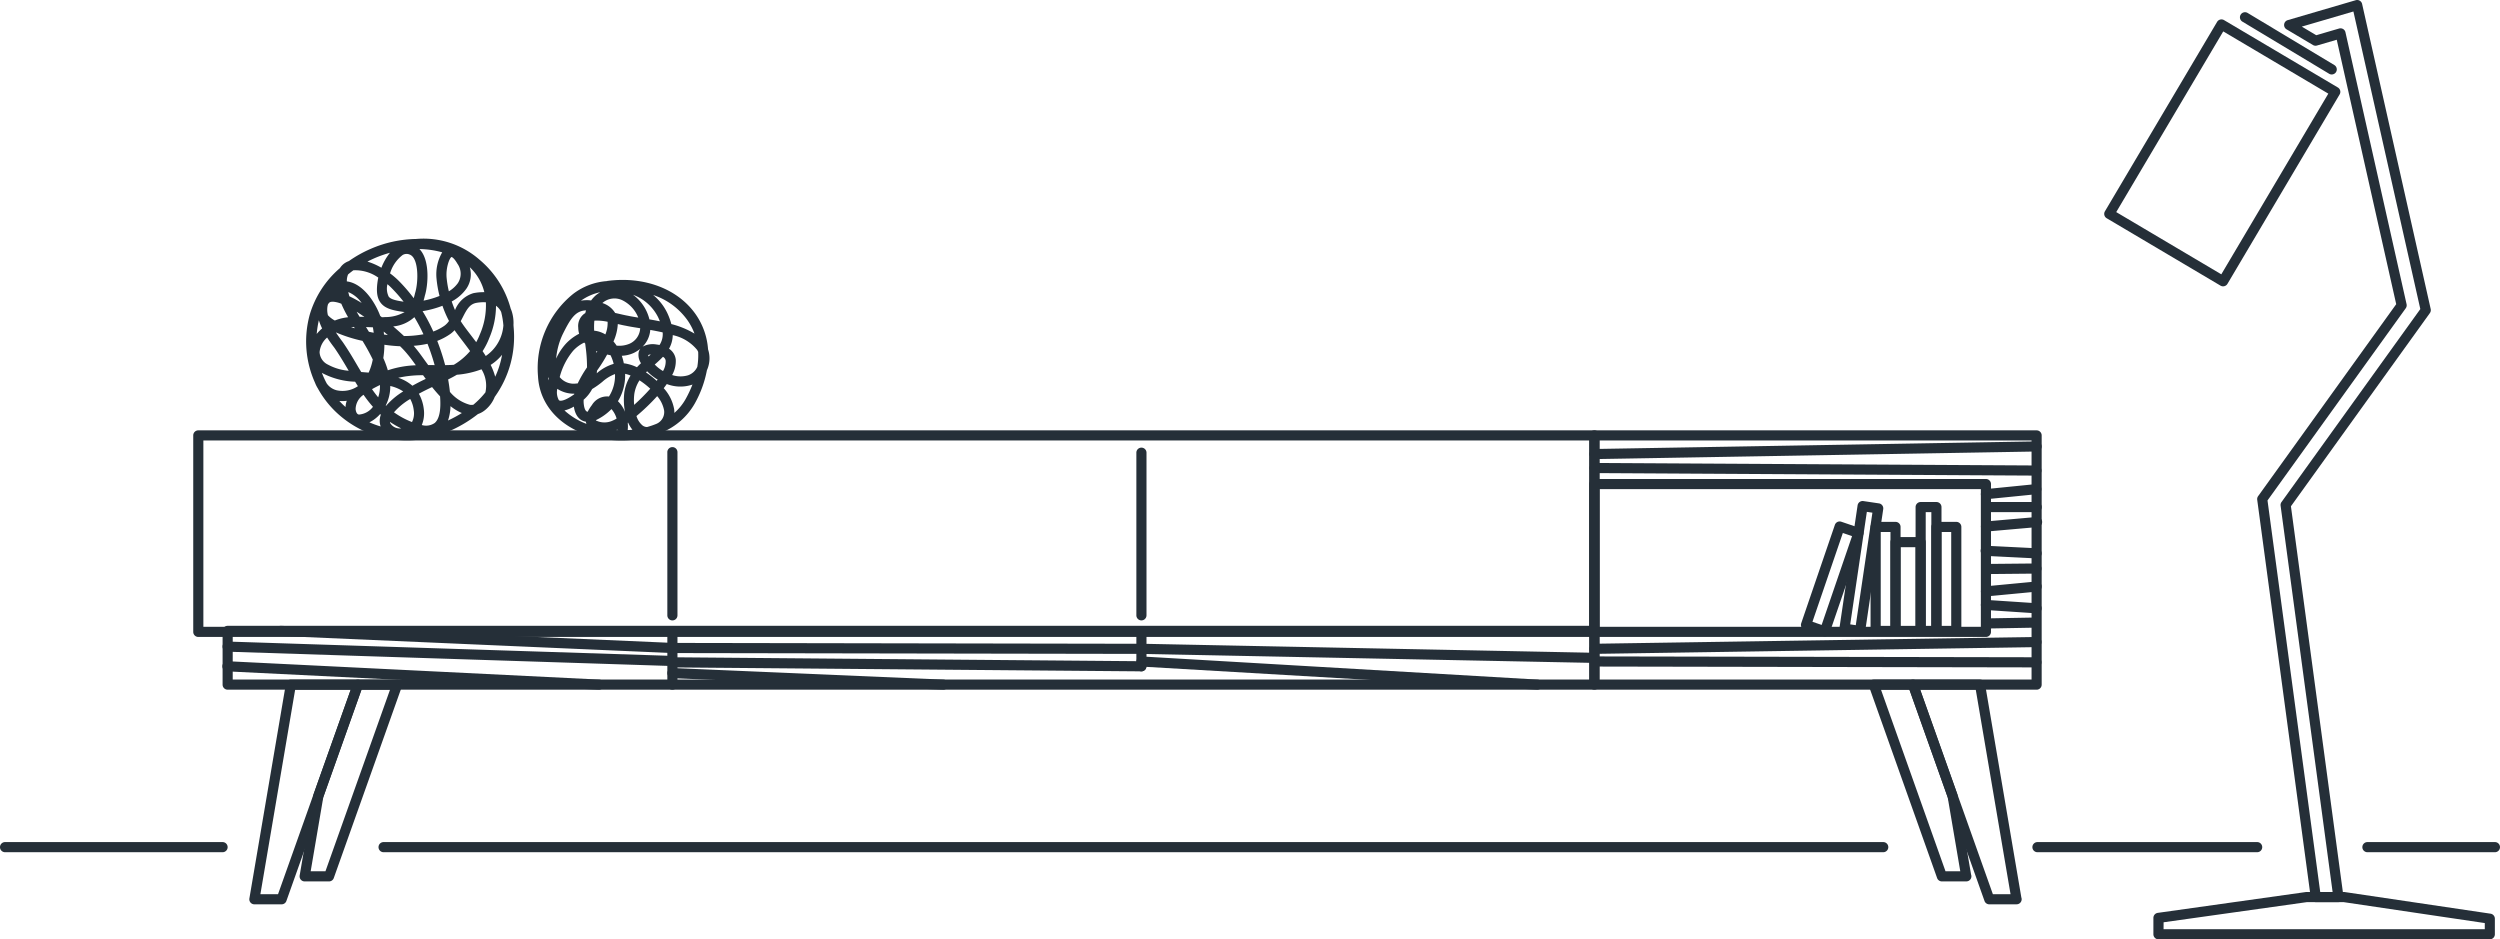 <svg id="Group_1632" data-name="Group 1632" xmlns="http://www.w3.org/2000/svg" width="535.309" height="201.132" viewBox="0 0 535.309 201.132">
  <g id="Group_1537" data-name="Group 1537" transform="translate(483.31)">
    <g id="Group_1536" data-name="Group 1536">
      <g id="Group_1535" data-name="Group 1535">
        <path id="Path_1659" data-name="Path 1659" d="M664.509,581.8h-4.863a1.085,1.085,0,0,1-1.074-.941L647.1,495.646a1.078,1.078,0,0,1,.2-.78l29.563-41.1-12.731-56.622L659.9,398.38a1.09,1.09,0,0,1-.862-.108l-5.645-3.355a1.084,1.084,0,0,1,.247-1.975l14.557-4.266a1.086,1.086,0,0,1,1.348.736.563.563,0,0,1,.017.066L684.248,454.8a1.081,1.081,0,0,1-.178.872l-29.75,41.366,11.218,83.313a1.047,1.047,0,0,1,.06.357,1.086,1.086,0,0,1-1.084,1.087Zm-3.915-2.172h2.652l-11.139-82.72a1.092,1.092,0,0,1,.2-.78l29.72-41.318L667.7,391.093l-11.053,3.239,3.094,1.839,4.891-1.431a1.087,1.087,0,0,1,1.348.736c.006.022.012.045.016.066l13.088,58.225a1.087,1.087,0,0,1-.178.872l-29.6,41.149Z" transform="translate(-647.089 -388.632)" fill="#252f38"/>
      </g>
    </g>
  </g>
  <g id="Group_1539" data-name="Group 1539" transform="translate(450.563 4.15)">
    <g id="Group_1538" data-name="Group 1538">
      <path id="Path_1660" data-name="Path 1660" d="M649.776,448.682a1.086,1.086,0,0,1-.552-.152L624.852,434.1a1.085,1.085,0,0,1-.38-1.486h0l24.019-40.559a1.086,1.086,0,0,1,1.486-.381h0L674.347,406.1a1.084,1.084,0,0,1,.381,1.487l-24.019,40.559a1.089,1.089,0,0,1-.666.5A1.109,1.109,0,0,1,649.776,448.682Zm-22.883-15.9,22.5,13.326,22.913-38.689-22.5-13.327Z" transform="translate(-624.321 -391.518)" fill="#252f38"/>
    </g>
  </g>
  <g id="Group_1541" data-name="Group 1541" transform="translate(461.093 190.995)">
    <g id="Group_1540" data-name="Group 1540">
      <path id="Path_1661" data-name="Path 1661" d="M703.682,531.565H632.728a1.086,1.086,0,0,1-1.086-1.086h0v-3.506a1.087,1.087,0,0,1,.935-1.074l31.7-4.459a.958.958,0,0,1,.142-.012h8.023a1.161,1.161,0,0,1,.158.012l31.231,4.634a1.086,1.086,0,0,1,.928,1.073v3.33A1.084,1.084,0,0,1,703.682,531.565Zm-69.864-2.17H702.6v-1.312L672.371,523.6h-7.857l-30.688,4.315Z" transform="translate(-631.642 -521.428)" fill="#252f38"/>
    </g>
  </g>
  <g id="Group_1624" data-name="Group 1624" transform="translate(41.377 51.1)">
    <g id="Group_1543" data-name="Group 1543" transform="translate(0 41.046)">
      <g id="Group_1542" data-name="Group 1542">
        <path id="Path_1662" data-name="Path 1662" d="M639.84,496.941H340.907a1.086,1.086,0,0,1-1.086-1.086h0V453.786a1.086,1.086,0,0,1,1.086-1.086H639.84a1.086,1.086,0,0,1,1.086,1.086h0v42.071a1.084,1.084,0,0,1-1.085,1.084Zm-297.849-2.17H638.755v-39.9H341.991Z" transform="translate(-339.821 -452.7)" fill="#252f38"/>
      </g>
    </g>
    <g id="Group_1545" data-name="Group 1545" transform="translate(22.773 94.414)">
      <g id="Group_1544" data-name="Group 1544">
        <path id="Path_1663" data-name="Path 1663" d="M361.95,533.026h-5.211a1.085,1.085,0,0,1-1.084-1.086,1.1,1.1,0,0,1,.014-.183l2.931-17.226a1.29,1.29,0,0,1,.047-.181l8.467-23.825a1.088,1.088,0,0,1,1.023-.719h8.412a1.085,1.085,0,0,1,1.023,1.45l-14.6,41.054A1.086,1.086,0,0,1,361.95,533.026Zm-3.924-2.17h3.164l13.827-38.882H368.91l-8.179,23.012Z" transform="translate(-355.655 -489.806)" fill="#252f38"/>
      </g>
    </g>
    <g id="Group_1547" data-name="Group 1547" transform="translate(12.007 94.408)">
      <g id="Group_1546" data-name="Group 1546">
        <path id="Path_1664" data-name="Path 1664" d="M355.083,537.934h-5.828a1.085,1.085,0,0,1-1.086-1.083,1.157,1.157,0,0,1,.016-.185L356,490.707a1.084,1.084,0,0,1,1.069-.9h14.35a1.083,1.083,0,0,1,1.086,1.083,1.03,1.03,0,0,1-.063.367l-16.336,45.96A1.086,1.086,0,0,1,355.083,537.934Zm-4.543-2.17h3.777l15.565-43.788h-11.9Z" transform="translate(-348.169 -489.802)" fill="#252f38"/>
      </g>
    </g>
    <g id="Group_1549" data-name="Group 1549" transform="translate(358.754 94.411)">
      <g id="Group_1548" data-name="Group 1548">
        <path id="Path_1665" data-name="Path 1665" d="M610.164,533.027h-5.231a1.09,1.09,0,0,1-1.024-.719L589.32,491.254a1.085,1.085,0,0,1,.656-1.387,1.1,1.1,0,0,1,.367-.063h8.4a1.088,1.088,0,0,1,1.024.719l8.467,23.825a.879.879,0,0,1,.046.181l2.9,17.019a1.086,1.086,0,0,1-.623,1.4,1.13,1.13,0,0,1-.384.072Zm-4.459-2.17h3.164l-2.7-15.867-8.177-23.012h-6.1Z" transform="translate(-589.257 -489.804)" fill="#252f38"/>
      </g>
    </g>
    <g id="Group_1551" data-name="Group 1551" transform="translate(367.154 94.411)">
      <g id="Group_1550" data-name="Group 1550">
        <path id="Path_1666" data-name="Path 1666" d="M618.371,537.933H612.52a1.088,1.088,0,0,1-1.023-.719l-16.337-45.96a1.085,1.085,0,0,1,.656-1.387,1.1,1.1,0,0,1,.367-.063h14.35a1.087,1.087,0,0,1,1.07.9l7.779,45.75a1.086,1.086,0,0,1-.623,1.4,1.131,1.131,0,0,1-.384.072Zm-5.084-2.17h3.783l-7.447-43.788H597.728Z" transform="translate(-595.097 -489.804)" fill="#252f38"/>
      </g>
    </g>
    <g id="Group_1564" data-name="Group 1564" transform="translate(344.244 56.178)">
      <g id="Group_1553" data-name="Group 1553" transform="translate(27.922 4.465)">
        <g id="Group_1552" data-name="Group 1552">
          <path id="Path_1667" data-name="Path 1667" d="M603.925,490.769h-4.257a1.086,1.086,0,0,1-1.086-1.086h0V467.412a1.086,1.086,0,0,1,1.083-1.086h4.26a1.083,1.083,0,0,1,1.086,1.083v22.274a1.086,1.086,0,0,1-1.086,1.086Zm-3.171-2.17h2.085V468.5h-2.087Z" transform="translate(-598.582 -466.326)" fill="#252f38"/>
        </g>
      </g>
      <g id="Group_1555" data-name="Group 1555" transform="translate(14.91 4.465)">
        <g id="Group_1554" data-name="Group 1554">
          <path id="Path_1668" data-name="Path 1668" d="M594.875,490.769h-4.254a1.086,1.086,0,0,1-1.086-1.086h0V467.412a1.086,1.086,0,0,1,1.086-1.086h4.254a1.083,1.083,0,0,1,1.086,1.083v22.274a1.084,1.084,0,0,1-1.083,1.086Zm-3.164-2.17H593.8V468.5h-2.084Z" transform="translate(-589.535 -466.326)" fill="#252f38"/>
        </g>
      </g>
      <g id="Group_1557" data-name="Group 1557" transform="translate(0 4.379)">
        <g id="Group_1556" data-name="Group 1556">
          <path id="Path_1669" data-name="Path 1669" d="M584.281,490.882a1.083,1.083,0,0,1-.351-.059l-4.027-1.375a1.085,1.085,0,0,1-.677-1.374v0L586.437,467a1.084,1.084,0,0,1,1.372-.677l.007,0,4.027,1.374a1.085,1.085,0,0,1,.676,1.379L585.3,490.148A1.084,1.084,0,0,1,584.281,490.882Zm-2.645-3.135,1.969.672,6.511-19.014-1.972-.673Z" transform="translate(-579.168 -466.266)" fill="#252f38"/>
        </g>
      </g>
      <g id="Group_1559" data-name="Group 1559" transform="translate(24.547 0.216)">
        <g id="Group_1558" data-name="Group 1558">
          <path id="Path_1670" data-name="Path 1670" d="M600.7,492.064h-3.376a1.086,1.086,0,0,1-1.086-1.086h0v-26.52a1.086,1.086,0,0,1,1.083-1.086H600.7a1.083,1.083,0,0,1,1.086,1.083v26.517a1.085,1.085,0,0,1-1.08,1.092Zm-2.291-2.17h1.205v-24.35h-1.205Z" transform="translate(-596.235 -463.372)" fill="#252f38"/>
        </g>
      </g>
      <g id="Group_1561" data-name="Group 1561" transform="translate(8.238)">
        <g id="Group_1560" data-name="Group 1560">
          <path id="Path_1671" data-name="Path 1671" d="M589.319,492.13a1.185,1.185,0,0,1-.158-.012l-3.34-.493a1.085,1.085,0,0,1-.913-1.233h0l3.883-26.238a1.087,1.087,0,0,1,.431-.719,1.108,1.108,0,0,1,.807-.2l3.338.495a1.084,1.084,0,0,1,.913,1.233h0L590.4,491.2a1.087,1.087,0,0,1-1.073.928Zm-2.106-2.494,1.191.175,3.561-24.089-1.191-.178Z" transform="translate(-584.896 -463.222)" fill="#252f38"/>
        </g>
      </g>
      <g id="Group_1563" data-name="Group 1563" transform="translate(19.165 7.723)">
        <g id="Group_1562" data-name="Group 1562">
          <path id="Path_1672" data-name="Path 1672" d="M598.96,489.777h-5.381a1.085,1.085,0,0,1-1.086-1.083V469.677a1.086,1.086,0,0,1,1.083-1.086h5.384a1.083,1.083,0,0,1,1.086,1.083v19.017a1.086,1.086,0,0,1-1.086,1.086Zm-4.3-2.17h3.21V470.764h-3.21Z" transform="translate(-592.493 -468.591)" fill="#252f38"/>
        </g>
      </g>
    </g>
    <g id="Group_1569" data-name="Group 1569" transform="translate(24.178)">
      <g id="Group_1566" data-name="Group 1566">
        <g id="Group_1565" data-name="Group 1565">
          <path id="Path_1673" data-name="Path 1673" d="M378.2,467.355a22.01,22.01,0,0,1-14.266-5.244,20.88,20.88,0,0,1-4.81-5.9,6.613,6.613,0,0,1-.575-1.151,21.569,21.569,0,0,1-1.141-14.646,20.936,20.936,0,0,1,6.455-9.94,3.562,3.562,0,0,1,1.225-1.188,3.951,3.951,0,0,1,.7-.325,25.717,25.717,0,0,1,4.7-2.629,25.421,25.421,0,0,1,9.664-2.1,18.2,18.2,0,0,1,13.612,4.45,20.605,20.605,0,0,1,6.663,10.456q.129.293.233.608a8.153,8.153,0,0,1,.365,2.9c.012.144.02.288.029.432a22.016,22.016,0,0,1-4.043,14.968,6.876,6.876,0,0,1-1.96,2.733,4.922,4.922,0,0,1-1.634.941,27.811,27.811,0,0,1-6.6,3.857A21.414,21.414,0,0,1,378.2,467.355Zm-3.626-3.959a1.164,1.164,0,0,0,.082.312,2.387,2.387,0,0,0,2.314,1.077A19.4,19.4,0,0,1,374.577,463.4Zm-4.4.1a19.775,19.775,0,0,0,2.413.883,3.655,3.655,0,0,1,.037-2.51l-.155-.144A7.6,7.6,0,0,1,370.176,463.493Zm11.218.575a3.225,3.225,0,0,0,2.764-.44c.99-.844,1.374-2.754,1.151-5.7-.587-.63-1.159-1.294-1.715-1.985-.942.444-1.893.908-2.826,1.424a8.73,8.73,0,0,1,1.051,3.252,6.623,6.623,0,0,1-.424,3.449Zm-5.959-2.724a17.311,17.311,0,0,0,3.862,2.088,4.161,4.161,0,0,0,.374-2.549,6.5,6.5,0,0,0-.757-2.392,14.007,14.007,0,0,0-3.478,2.852Zm12.106-1.326a10.251,10.251,0,0,1-.532,3.081,26.869,26.869,0,0,0,2.964-1.6,10.107,10.107,0,0,1-2.432-1.477Zm-18.617-2.428a3.778,3.778,0,0,0-1.7,3.1c.134,1.043.575,1.113.719,1.136a4.141,4.141,0,0,0,2.994-1.657,27.684,27.684,0,0,1-2.014-2.577Zm-5.189,1.325q.628.675,1.329,1.294a4.92,4.92,0,0,1,.263-1.328,7.352,7.352,0,0,1-1.591.035Zm9.938.962.079.075a15.633,15.633,0,0,1,3.662-3.081,8.4,8.4,0,0,0-2.77-1.162,8.912,8.912,0,0,1-.971,4.17Zm13.748-2.9a8.433,8.433,0,0,0,4.289,2.761,2.319,2.319,0,0,0,.719-.013,18.3,18.3,0,0,0,2.589-2.645,6.66,6.66,0,0,0-.839-4.945,19.335,19.335,0,0,1-5.273,1.168c-.611.36-1.237.692-1.87,1.007.161.889.286,1.783.384,2.668Zm-16.691-.59q.634.908,1.325,1.75a7.182,7.182,0,0,0,.377-2.639c-.554.275-1.136.57-1.7.89Zm-9.7-1.238a3.67,3.67,0,0,0,2.17,1.486,5.842,5.842,0,0,0,4.513-.887q-.3-.475-.587-.956A16.111,16.111,0,0,1,360.189,453l-.193-.118a18.375,18.375,0,0,0,1.031,2.265Zm15.319-1.2a8.9,8.9,0,0,1,3.038,1.709c.945-.538,1.9-1.017,2.856-1.471q-.287-.393-.575-.784a23.553,23.553,0,0,0-5.32.548Zm19.793-2.756a13.676,13.676,0,0,1,.971,2.537,18.56,18.56,0,0,0,1.471-4.706,9.948,9.948,0,0,1-2.445,2.17Zm-27.723,1.522.617.049.977.081a12.362,12.362,0,0,0,.885-2.8,43.4,43.4,0,0,0-2.2-4,30.526,30.526,0,0,1-5.7-1.817c.538.836,1.079,1.552,1.45,2.044,1.256,1.818,2.3,3.6,3.308,5.33C367.982,451.98,368.2,452.354,368.419,452.715Zm-7.291-7.388a4.672,4.672,0,0,0-1.617,3.134,3.106,3.106,0,0,0,1.807,2.681,11.188,11.188,0,0,0,4.427,1.307c-.948-1.617-1.93-3.282-3.056-4.913-.4-.521-.978-1.293-1.561-2.2Zm12.024,4.4a20.015,20.015,0,0,1,.971,2.619,21.135,21.135,0,0,1,6-1.073c-.683-.951-1.277-1.763-1.726-2.283a18.1,18.1,0,0,0-1.657-1.795h-.085a32.367,32.367,0,0,1-3.268-.316,19.981,19.981,0,0,1-.233,2.855ZM384.7,446.05a48.452,48.452,0,0,1,1.693,5.195c.621-.009,1.24-.029,1.855-.072a13.954,13.954,0,0,0,3.489-2.937c-.5-.695-1.034-1.4-1.582-2.124-.653-.847-1.253-1.631-1.75-2.347a5.836,5.836,0,0,1-.85.771,12.887,12.887,0,0,1-2.854,1.52Zm-1.932,5.178q.583,0,1.161.011h.214a45.552,45.552,0,0,0-1.529-4.565,20.643,20.643,0,0,1-2.967.432,6.546,6.546,0,0,1,.431.523c.534.614,1.261,1.627,2.1,2.8q.283.384.585.8Zm11.65-2.972q.345.511.669,1.034a8.69,8.69,0,0,0,3.777-6.553,17.233,17.233,0,0,0-.478-2.877,3.505,3.505,0,0,0-1.1-1.328,17.8,17.8,0,0,1-1.438,6.9,15.257,15.257,0,0,1-1.437,2.819Zm-4.689-6.428c.529.856,1.319,1.886,2.147,2.964.374.488.768,1.007,1.169,1.538a13.823,13.823,0,0,0,.8-1.706,15.48,15.48,0,0,0,1.273-6.832,8.229,8.229,0,0,0-2.189.152c-1.312.322-1.9,1.361-2.75,3.029-.145.283-.292.571-.449.859Zm-14.46,1.125c.846.719,1.627,1.423,2.308,2.063a23.451,23.451,0,0,0,4.171-.378,36.039,36.039,0,0,0-1.947-3.666,7.794,7.794,0,0,1-4.535,1.986Zm-1.963,1.737q.421.062.813.114-.431-.367-.877-.738c.022.21.043.418.062.627Zm-13.951-3.065a21.225,21.225,0,0,0-.463,2.946,9.387,9.387,0,0,1,1.158-1.185,12.877,12.877,0,0,1-.7-1.758Zm10.717,2.477c.344.073.686.144,1.023.207-.046-.393-.105-.781-.174-1.162-.344-.012-.687-.024-1.027-.037l-.446-.017Zm11.487-4.418a38.831,38.831,0,0,1,2.3,4.364,10.555,10.555,0,0,0,2.423-1.27,4.208,4.208,0,0,0,.936-.992,23.336,23.336,0,0,1-1.4-3.25,21.2,21.2,0,0,1-4.273,1.154Zm-15.313,3.427q.4.125.8.242c-.058-.094-.115-.188-.174-.288-.22.013-.43.032-.637.049Zm-4.949-2.55a5.577,5.577,0,0,0,1.477,1.13,10.561,10.561,0,0,1,2.845-.7,25.277,25.277,0,0,1-1.456-2.891,5.907,5.907,0,0,0-1.726-.431c-.633-.023-.815.16-.876.224-.091.1-.171.206-.243.3a3.282,3.282,0,0,0-.135.575A4.854,4.854,0,0,0,361.292,440.561Zm11.2.154.355.275c.219,0,.431-.017.65-.033a8.311,8.311,0,0,0,4.214-1.077l-.18-.02c-2.222-.314-3.994-.662-4.985-2.014-.787-1.073-.954-2.551-.555-4.942.024-.128.052-.259.082-.4a8.608,8.608,0,0,0-5.333-1.569q-.589.431-1.139.893a3.611,3.611,0,0,0-.262,1.489,4.871,4.871,0,0,1,.863.183C369.269,434.439,371.512,438.066,372.495,440.715Zm-4.423.174c.342,0,.683.013,1.027.024-.558-.388-1.113-.755-1.657-1.095Q367.744,440.346,368.072,440.889Zm19.727-3.276c.213.634.449,1.257.706,1.853a6.1,6.1,0,0,1,3.945-3.632,10.845,10.845,0,0,1,2.33-.211,10.851,10.851,0,0,0-3.111-5.34,5.42,5.42,0,0,1-.752,4.624A9.082,9.082,0,0,1,387.8,437.613ZM365.882,436.5a26.105,26.105,0,0,1,2.636,1.438,6.53,6.53,0,0,0-2.869-2.336c.068.289.145.585.234.895Zm8.155-2.589a3.965,3.965,0,0,0,.262,2.651c.419.575,1.454.837,3.2,1.1a33.737,33.737,0,0,0-2.645-3c-.259-.26-.532-.509-.817-.749Zm6.845-7.521c2.308,2.326,1.87,7.746,1.161,10-.081.37-.171.718-.272,1.047a19.123,19.123,0,0,0,3.42-1.007,24,24,0,0,1-.653-3.8,9.363,9.363,0,0,1,1.227-5.54,19.377,19.377,0,0,0-4.881-.7ZM374.6,431.6a16.217,16.217,0,0,1,1.792,1.529,35.424,35.424,0,0,1,3.271,3.783c.1-.332.2-.69.288-1.079.765-2.445.79-7.512-1.125-8.25a1.662,1.662,0,0,0-1.529.078,7.683,7.683,0,0,0-2.7,3.941Zm13.173-3.509c-.442.144-1.237,2.268-1.072,4.365a21.362,21.362,0,0,0,.485,2.984,6.39,6.39,0,0,0,1.934-1.759,3.669,3.669,0,0,0-.092-4.138c-.79-1.371-1.25-1.451-1.254-1.451Zm-18.019.984a14.6,14.6,0,0,1,2.989,1.313,12.084,12.084,0,0,1,1.834-3.2,24.252,24.252,0,0,0-3.229,1.128q-.816.356-1.592.758Z" transform="translate(-356.632 -424.162)" fill="#252f38"/>
        </g>
      </g>
      <g id="Group_1568" data-name="Group 1568" transform="translate(49.568 8.836)">
        <g id="Group_1567" data-name="Group 1567">
          <path id="Path_1674" data-name="Path 1674" d="M409.033,464.675a23.567,23.567,0,0,1-5.261-.587c-7.449-1.726-12.278-6.76-12.6-13.16a20.444,20.444,0,0,1,7.512-17.614,13.468,13.468,0,0,1,7.3-2.759v-.027c7.952-1.061,15.246,1.726,19.035,7.265a14.94,14.94,0,0,1,2.564,7.378,6.136,6.136,0,0,1-.081,4.076c-.052.144-.108.273-.165.406a23.37,23.37,0,0,1-2.622,7.158,14.363,14.363,0,0,1-7.063,6.173c-.246.144-.511.288-.8.431a5.427,5.427,0,0,1-2.13.562A23.027,23.027,0,0,1,409.033,464.675Zm-1.162-2.2c.193.01.387.02.575.024l-.273-.063c.009-.035.016-.069.023-.1-.109.055-.209.1-.3.132Zm2.516-1.55a6.619,6.619,0,0,1-.012,1.546c.338-.019.677-.047,1.015-.083a6.629,6.629,0,0,1-.916-1.526c-.032.02-.06.043-.089.063Zm1.87-1.471a4.169,4.169,0,0,0,1.294,2.014,1.632,1.632,0,0,0,.972.337,16.953,16.953,0,0,0,2.025-.692,2.732,2.732,0,0,0,1.627-2.843,6.48,6.48,0,0,0-1.486-3.082,43.7,43.7,0,0,1-4.441,4.269Zm-15.421-1.2a14.674,14.674,0,0,0,4.709,2.877,2.4,2.4,0,0,1-.127-.467,2.713,2.713,0,0,1-.423-.1c-.817-.268-1.834-1.03-2.146-3.133a7.385,7.385,0,0,1-2.022.827Zm6.732,2.084a.26.26,0,0,0,.033.073,4.123,4.123,0,0,0,3.548.023,5.435,5.435,0,0,0,.851-.443,5.28,5.28,0,0,0-1.1-2.027,11.47,11.47,0,0,1-3.341,2.373Zm14.526-6.843a9.044,9.044,0,0,1,2.235,4.525,5.226,5.226,0,0,1,.035.765,11.2,11.2,0,0,0,2.445-3.02,24.41,24.41,0,0,0,1.438-3.061c-.065.026-.131.05-.2.075a8.041,8.041,0,0,1-5.3-.18q-.319.447-.664.9Zm-9.8,2.79a6.62,6.62,0,0,1,1.5,2.265,13.827,13.827,0,0,1-.144-4.132,9.582,9.582,0,0,1,1.343-3.64,6.142,6.142,0,0,0-1-.322c-.057-.016-.112-.029-.168-.04a10.568,10.568,0,0,1-1.543,5.87Zm-7.347-.315a5.25,5.25,0,0,0,.024.926c.1.909.357,1.493.7,1.605a.624.624,0,0,0,.144.03,8.459,8.459,0,0,1,.9-1.428,3.772,3.772,0,0,1,3.649-1.829,8.3,8.3,0,0,0,1.294-4.812,8.586,8.586,0,0,0-2.721,1.673,17.338,17.338,0,0,1-2.172,1.533,7.964,7.964,0,0,1-1.831,2.3Zm11.96-4.171a7.4,7.4,0,0,0-1.113,2.925,10.842,10.842,0,0,0-.037,2.336,43.283,43.283,0,0,0,3.452-3.459,17.043,17.043,0,0,0-2.313-1.8Zm-17.6,1.817a3.487,3.487,0,0,0,.316,2.411c.288.342,1.374.129,3.148-1.123.046-.03.092-.062.144-.093.009-.049.019-.1.029-.144a6.422,6.422,0,0,1-3.647-1.046Zm.518-2.494a3.863,3.863,0,0,0,3.534,1.368,2.839,2.839,0,0,0,.318-.027,24.168,24.168,0,0,1,1.989-3.423,31.833,31.833,0,0,0-.322-4.545l-.065-.564c-.069-.069-.144-.144-.2-.213a7.732,7.732,0,0,0-2.375,1.75,14.363,14.363,0,0,0-2.887,5.658Zm18.47-1.007a18.615,18.615,0,0,1,2.291,1.8l.2-.265a10.827,10.827,0,0,1-2.249-1.785Zm-20.937.928q.026.386.081.767c.024-.122.053-.246.082-.368a3.016,3.016,0,0,1-.175-.393Zm26.537-.37a5.691,5.691,0,0,0,3.424.05,3.4,3.4,0,0,0,1.962-1.8,15.155,15.155,0,0,0,.188-3.2,3.225,3.225,0,0,0-.224-.431,9.214,9.214,0,0,0-5.219-3.164,6.218,6.218,0,0,1-.8,2.912,3.182,3.182,0,0,1,1.445,2.337,6.039,6.039,0,0,1-.784,3.3Zm-16.093-.922c-.012.186-.029.37-.05.555a9.578,9.578,0,0,1,3.623-2.028,9.105,9.105,0,0,0-.673-1.851q-.365-.058-.728-.144a30.663,30.663,0,0,1-1.992,3.2Zm12.36-1.333a8.168,8.168,0,0,0,1.776,1.4,4.039,4.039,0,0,0,.575-2.185,1.08,1.08,0,0,0-.593-.863,23.616,23.616,0,0,1-1.77,1.666Zm-6.6-.256a7.49,7.49,0,0,1,.929.175,8.943,8.943,0,0,1,1.87.667c.279-.3.565-.587.863-.863a3.207,3.207,0,0,1-.479-2.41,2.043,2.043,0,0,1,.352-.7,7.286,7.286,0,0,1-1.387.893,6.811,6.811,0,0,1-2.6.624,11.648,11.648,0,0,1,.436,1.615Zm-8.1-11.336c-2.365.076-3.423,1.947-5.034,5.178a15.351,15.351,0,0,0-1.374,5.153,12.307,12.307,0,0,1,2.1-3.206,10.249,10.249,0,0,1,2.828-2.119,4.539,4.539,0,0,1-.193-1.294,3.265,3.265,0,0,1,1.08-2.822,3.011,3.011,0,0,1,.431-.306c.042-.2.1-.387.154-.577Zm13.858,9.439a1.145,1.145,0,0,0-.548.144.664.664,0,0,0,.07.288q.233-.216.466-.423Zm-11.677-.745c.016.144.03.288.045.423.062-.108.124-.216.183-.324ZM415.214,441a5.7,5.7,0,0,1-1.648,3.6,4.518,4.518,0,0,1,2.914-.476c.25.032.486.069.709.115a4.188,4.188,0,0,0,.676-2.7c-.906-.2-1.805-.375-2.657-.526Zm-7.191,3.38a5.653,5.653,0,0,0,2.707-.394,3.818,3.818,0,0,0,2.321-3.335l-.334-.053c-1.083-.171-2.014-.319-2.733-.478-.453-.075-1.06-.214-1.726-.367a10.384,10.384,0,0,1-.928,3.732,8.823,8.823,0,0,1,.679.9Zm-4.812-3.2a5.573,5.573,0,0,1,2.383.8,6.3,6.3,0,0,0,.48-2.713,10.98,10.98,0,0,0-2.836-.236,14.2,14.2,0,0,0-.04,2.156Zm16.53-1.415a18.43,18.43,0,0,1,4.936,2.037,12.878,12.878,0,0,0-1.45-2.793,14.672,14.672,0,0,0-7.393-5.474,11.326,11.326,0,0,1,3,3.814,13.71,13.71,0,0,1,.89,2.423Zm-4.7-1.007c.719.122,1.47.259,2.228.416-.112-.288-.243-.583-.391-.9a9.77,9.77,0,0,0-5.356-4.784,9.256,9.256,0,0,1,3.507,5.277Zm-7.335-1.376c.322.072.64.144.948.217.656.152,1.257.288,1.75.375.611.135,1.368.259,2.237.4a7.022,7.022,0,0,0-3.308-3.663,3.894,3.894,0,0,0-4.335.508l-.042.036A4.961,4.961,0,0,1,407.7,437.4Zm-3.216-4.441a10.989,10.989,0,0,0-4.138,1.821,6.843,6.843,0,0,1,2.186-.059,7.492,7.492,0,0,1,1.067-1.151,7.821,7.821,0,0,1,.873-.6Z" transform="translate(-391.095 -430.305)" fill="#252f38"/>
        </g>
      </g>
    </g>
    <g id="Group_1571" data-name="Group 1571" transform="translate(101.515 44.662)">
      <g id="Group_1570" data-name="Group 1570">
        <path id="Path_1675" data-name="Path 1675" d="M411.489,492.3a1.086,1.086,0,0,1-1.086-1.086h0V456.34a1.086,1.086,0,1,1,2.17-.079.729.729,0,0,1,0,.079v34.871A1.086,1.086,0,0,1,411.489,492.3Z" transform="translate(-410.403 -455.215)" fill="#252f38"/>
      </g>
    </g>
    <g id="Group_1573" data-name="Group 1573" transform="translate(201.945 44.741)">
      <g id="Group_1572" data-name="Group 1572">
        <path id="Path_1676" data-name="Path 1676" d="M481.316,492.272a1.086,1.086,0,0,1-1.086-1.086h0V456.316a1.086,1.086,0,0,1,2.17,0v34.871A1.086,1.086,0,0,1,481.316,492.272Z" transform="translate(-480.23 -455.27)" fill="#252f38"/>
      </g>
    </g>
    <g id="Group_1575" data-name="Group 1575" transform="translate(298.934 41.049)">
      <g id="Group_1574" data-name="Group 1574">
        <path id="Path_1677" data-name="Path 1677" d="M643.44,508.233h-94.69a1.085,1.085,0,0,1-1.086-1.083V453.788a1.086,1.086,0,0,1,1.086-1.086h94.69a1.086,1.086,0,0,1,1.086,1.086h0v53.36a1.084,1.084,0,0,1-1.083,1.086Zm-93.6-2.17h92.518V454.87H549.835Z" transform="translate(-547.665 -452.702)" fill="#252f38"/>
      </g>
    </g>
    <g id="Group_1577" data-name="Group 1577" transform="translate(6.285 82.902)">
      <g id="Group_1576" data-name="Group 1576">
        <path id="Path_1678" data-name="Path 1678" d="M637.922,495.48H345.277a1.086,1.086,0,0,1-1.086-1.086h0V482.888a1.086,1.086,0,0,1,1.086-1.086H637.922a1.086,1.086,0,0,1,1.086,1.086h0v11.506a1.086,1.086,0,0,1-1.086,1.086Zm-291.563-2.17H636.84v-9.33H346.361Z" transform="translate(-344.191 -481.802)" fill="#252f38"/>
      </g>
    </g>
    <g id="Group_1579" data-name="Group 1579" transform="translate(298.934 51.463)">
      <g id="Group_1578" data-name="Group 1578">
        <path id="Path_1679" data-name="Path 1679" d="M632.584,493.765H548.751a1.085,1.085,0,0,1-1.086-1.083V461.029a1.086,1.086,0,0,1,1.083-1.086h83.838a1.083,1.083,0,0,1,1.086,1.083v31.655a1.084,1.084,0,0,1-1.084,1.084Zm-82.749-2.17H631.5V462.11H549.835Z" transform="translate(-547.665 -459.943)" fill="#252f38"/>
      </g>
    </g>
    <g id="Group_1581" data-name="Group 1581" transform="translate(101.515 83.075)">
      <g id="Group_1580" data-name="Group 1580">
        <path id="Path_1680" data-name="Path 1680" d="M411.489,495.427a1.085,1.085,0,0,1-1.086-1.083v-11.3a1.086,1.086,0,1,1,2.17-.079.728.728,0,0,1,0,.079v11.293A1.086,1.086,0,0,1,411.489,495.427Z" transform="translate(-410.403 -481.923)" fill="#252f38"/>
      </g>
    </g>
    <g id="Group_1583" data-name="Group 1583" transform="translate(201.945 83.153)">
      <g id="Group_1582" data-name="Group 1582">
        <path id="Path_1681" data-name="Path 1681" d="M481.316,491.478a1.085,1.085,0,0,1-1.086-1.083v-7.372a1.086,1.086,0,0,1,2.17,0v7.364a1.084,1.084,0,0,1-1.077,1.092Z" transform="translate(-480.23 -481.977)" fill="#252f38"/>
      </g>
    </g>
    <g id="Group_1585" data-name="Group 1585" transform="translate(298.963 43.412)">
      <g id="Group_1584" data-name="Group 1584">
        <path id="Path_1682" data-name="Path 1682" d="M548.742,458.143a1.086,1.086,0,0,1-.02-2.17l94.691-1.628a1.112,1.112,0,0,1,1.1,1.066,1.085,1.085,0,0,1-1.066,1.1l-94.691,1.628Z" transform="translate(-547.685 -454.345)" fill="#252f38"/>
      </g>
    </g>
    <g id="Group_1587" data-name="Group 1587" transform="translate(298.974 48.027)">
      <g id="Group_1586" data-name="Group 1586">
        <path id="Path_1683" data-name="Path 1683" d="M643.428,460.267h0l-94.69-.542a1.086,1.086,0,0,1,0-2.17h0l94.69.542a1.086,1.086,0,0,1,0,2.17Z" transform="translate(-547.693 -457.554)" fill="#252f38"/>
      </g>
    </g>
    <g id="Group_1589" data-name="Group 1589" transform="translate(382.772 52.552)">
      <g id="Group_1588" data-name="Group 1588">
        <path id="Path_1684" data-name="Path 1684" d="M607.036,463.953a1.086,1.086,0,0,1-.106-2.166l10.855-1.086a1.086,1.086,0,0,1,.216,2.157l-10.855,1.086A.709.709,0,0,1,607.036,463.953Z" transform="translate(-605.956 -460.7)" fill="#252f38"/>
      </g>
    </g>
    <g id="Group_1591" data-name="Group 1591" transform="translate(382.807 56.394)">
      <g id="Group_1590" data-name="Group 1590">
        <path id="Path_1685" data-name="Path 1685" d="M617.881,465.543H607.027a1.086,1.086,0,0,1,0-2.17h10.855a1.086,1.086,0,0,1,.079,2.17A.712.712,0,0,1,617.881,465.543Z" transform="translate(-605.981 -463.371)" fill="#252f38"/>
      </g>
    </g>
    <g id="Group_1593" data-name="Group 1593" transform="translate(382.782 59.596)">
      <g id="Group_1592" data-name="Group 1592">
        <path id="Path_1686" data-name="Path 1686" d="M607.033,468.732a1.086,1.086,0,0,1-.095-2.166l10.854-.954a1.086,1.086,0,1,1,.351,2.143,1.163,1.163,0,0,1-.16.014l-10.854.954C607.1,468.728,607.066,468.731,607.033,468.732Z" transform="translate(-605.963 -465.598)" fill="#252f38"/>
      </g>
    </g>
    <g id="Group_1595" data-name="Group 1595" transform="translate(382.753 65.757)">
      <g id="Group_1594" data-name="Group 1594">
        <path id="Path_1687" data-name="Path 1687" d="M617.9,472.595h-.056l-10.854-.542a1.086,1.086,0,1,1,.079-2.17h.029l10.855.542a1.086,1.086,0,0,1-.053,2.17Z" transform="translate(-605.943 -469.882)" fill="#252f38"/>
      </g>
    </g>
    <g id="Group_1597" data-name="Group 1597" transform="translate(382.802 69.549)">
      <g id="Group_1596" data-name="Group 1596">
        <path id="Path_1688" data-name="Path 1688" d="M607.029,474.795a1.086,1.086,0,0,1-.012-2.17l10.855-.106h.012a1.086,1.086,0,0,1,.011,2.17l-10.855.106Z" transform="translate(-605.977 -472.518)" fill="#252f38"/>
      </g>
    </g>
    <g id="Group_1599" data-name="Group 1599" transform="translate(382.778 73.408)">
      <g id="Group_1598" data-name="Group 1598">
        <path id="Path_1689" data-name="Path 1689" d="M607.036,478.405a1.086,1.086,0,0,1-.1-2.166l10.854-1.031a1.065,1.065,0,0,1,1.181.935l0,.042a1.083,1.083,0,0,1-.972,1.184h0L607.141,478.4A.838.838,0,0,1,607.036,478.405Z" transform="translate(-605.96 -475.201)" fill="#252f38"/>
      </g>
    </g>
    <g id="Group_1601" data-name="Group 1601" transform="translate(382.773 77.35)">
      <g id="Group_1600" data-name="Group 1600">
        <path id="Path_1690" data-name="Path 1690" d="M617.893,480.82h-.073l-10.855-.719a1.088,1.088,0,0,1-1.007-1.151,1.1,1.1,0,0,1,1.151-1.007l10.855.719a1.086,1.086,0,0,1-.072,2.169Z" transform="translate(-605.957 -477.942)" fill="#252f38"/>
      </g>
    </g>
    <g id="Group_1603" data-name="Group 1603" transform="translate(382.796 81.136)">
      <g id="Group_1602" data-name="Group 1602">
        <path id="Path_1691" data-name="Path 1691" d="M607.03,482.924a1.086,1.086,0,0,1-.02-2.17l9.951-.18h.02a1.086,1.086,0,0,1,.02,2.17l-9.951.18Z" transform="translate(-605.973 -480.574)" fill="#252f38"/>
      </g>
    </g>
    <g id="Group_1605" data-name="Group 1605" transform="translate(298.964 85.295)">
      <g id="Group_1604" data-name="Group 1604">
        <path id="Path_1692" data-name="Path 1692" d="M548.742,487.083a1.086,1.086,0,0,1-.017-2.17l94.691-1.447h.016a1.086,1.086,0,0,1,.017,2.17l-94.691,1.447Z" transform="translate(-547.686 -483.466)" fill="#252f38"/>
      </g>
    </g>
    <g id="Group_1607" data-name="Group 1607" transform="translate(298.974 89.453)">
      <g id="Group_1606" data-name="Group 1606">
        <path id="Path_1693" data-name="Path 1693" d="M643.428,488.709h0l-94.69-.181a1.086,1.086,0,0,1,0-2.17h0l94.69.181a1.086,1.086,0,0,1,0,2.17Z" transform="translate(-547.693 -486.357)" fill="#252f38"/>
      </g>
    </g>
    <g id="Group_1609" data-name="Group 1609" transform="translate(201.912 86.741)">
      <g id="Group_1608" data-name="Group 1608">
        <path id="Path_1694" data-name="Path 1694" d="M577.481,488.56h-.02L481.3,486.643a1.086,1.086,0,0,1-.024-2.172h.066L577.5,486.39a1.086,1.086,0,0,1-.022,2.17Z" transform="translate(-480.207 -484.471)" fill="#252f38"/>
      </g>
    </g>
    <g id="Group_1611" data-name="Group 1611" transform="translate(201.946 89.459)">
      <g id="Group_1610" data-name="Group 1610">
        <path id="Path_1695" data-name="Path 1695" d="M566.075,493.482h-.063l-84.76-4.953a1.085,1.085,0,0,1,.127-2.166l84.76,4.953a1.086,1.086,0,0,1-.063,2.169Z" transform="translate(-480.231 -486.361)" fill="#252f38"/>
      </g>
    </g>
    <g id="Group_1613" data-name="Group 1613" transform="translate(101.555 86.564)">
      <g id="Group_1612" data-name="Group 1612">
        <path id="Path_1696" data-name="Path 1696" d="M511.905,486.7h0l-100.428-.18a1.086,1.086,0,0,1,0-2.17h0l100.428.18a1.086,1.086,0,0,1,0,2.17Z" transform="translate(-410.431 -484.348)" fill="#252f38"/>
      </g>
    </g>
    <g id="Group_1615" data-name="Group 1615" transform="translate(101.551 89.639)">
      <g id="Group_1614" data-name="Group 1614">
        <path id="Path_1697" data-name="Path 1697" d="M511.906,489.5h-.01l-100.428-.847a1.086,1.086,0,0,1,.01-2.17h.009l100.43.847a1.086,1.086,0,0,1-.01,2.17Z" transform="translate(-410.427 -486.486)" fill="#252f38"/>
      </g>
    </g>
    <g id="Group_1617" data-name="Group 1617" transform="translate(101.516 91.937)">
      <g id="Group_1616" data-name="Group 1616">
        <path id="Path_1698" data-name="Path 1698" d="M469.494,492.727h-.047l-58-2.475a1.085,1.085,0,0,1-1.038-1.129h0a1.1,1.1,0,0,1,1.13-1.037l58.005,2.475a1.086,1.086,0,0,1-.046,2.17Z" transform="translate(-410.403 -488.084)" fill="#252f38"/>
      </g>
    </g>
    <g id="Group_1619" data-name="Group 1619" transform="translate(17.653 82.908)">
      <g id="Group_1618" data-name="Group 1618">
        <path id="Path_1699" data-name="Path 1699" d="M437.043,487.631h-.049l-83.832-3.653a1.086,1.086,0,0,1,.036-2.172l.059,0,83.832,3.653a1.086,1.086,0,0,1-.046,2.17Z" transform="translate(-352.095 -481.806)" fill="#252f38"/>
      </g>
    </g>
    <g id="Group_1621" data-name="Group 1621" transform="translate(6.279 86.27)">
      <g id="Group_1620" data-name="Group 1620">
        <path id="Path_1700" data-name="Path 1700" d="M440.509,489.387h-.036l-95.236-3.072a1.085,1.085,0,0,1-1.05-1.118h0a1.056,1.056,0,0,1,1.06-1.051h.059l95.232,3.071a1.086,1.086,0,0,1-.035,2.17Z" transform="translate(-344.187 -484.144)" fill="#252f38"/>
      </g>
    </g>
    <g id="Group_1623" data-name="Group 1623" transform="translate(6.269 90.487)">
      <g id="Group_1622" data-name="Group 1622">
        <path id="Path_1701" data-name="Path 1701" d="M424.795,493.17h-.055l-79.512-3.924a1.086,1.086,0,1,1,.073-2.17h.033L424.847,491a1.086,1.086,0,0,1-.052,2.17Z" transform="translate(-344.18 -487.076)" fill="#252f38"/>
      </g>
    </g>
  </g>
  <g id="Group_1625" data-name="Group 1625" transform="translate(479.607 2.607)">
    <path id="Path_1702" data-name="Path 1702" d="M664.188,403.788a1.078,1.078,0,0,1-.558-.155L645.04,392.46a1.085,1.085,0,0,1,1.117-1.86l18.59,11.171a1.086,1.086,0,0,1-.561,2.014Z" transform="translate(-644.514 -390.445)" fill="#252f38"/>
  </g>
  <g id="Group_1628" data-name="Group 1628" transform="translate(0 180.309)">
    <path id="Path_1705" data-name="Path 1705" d="M358.709,516.17H312.138a1.086,1.086,0,0,1,0-2.172h46.571a1.086,1.086,0,0,1,0,2.172Z" transform="translate(-311.052 -513.998)" fill="#252f38"/>
  </g>
  <g id="Group_1629" data-name="Group 1629" transform="translate(81.049 180.309)">
    <path id="Path_1706" data-name="Path 1706" d="M689.6,516.17H368.49a1.086,1.086,0,0,1,0-2.172H689.6a1.086,1.086,0,0,1,0,2.172Z" transform="translate(-367.404 -513.998)" fill="#252f38"/>
  </g>
  <g id="Group_1630" data-name="Group 1630" transform="translate(435.184 180.309)">
    <path id="Path_1707" data-name="Path 1707" d="M661.754,516.17h-47.04a1.086,1.086,0,1,1,0-2.172h47.04a1.086,1.086,0,1,1,0,2.172Z" transform="translate(-613.628 -513.998)" fill="#252f38"/>
  </g>
  <g id="Group_1631" data-name="Group 1631" transform="translate(505.836 180.309)">
    <path id="Path_1708" data-name="Path 1708" d="M691.138,516.17h-27.3a1.086,1.086,0,0,1,0-2.172h27.3a1.086,1.086,0,1,1,0,2.172Z" transform="translate(-662.751 -513.998)" fill="#252f38"/>
  </g>
</svg>
